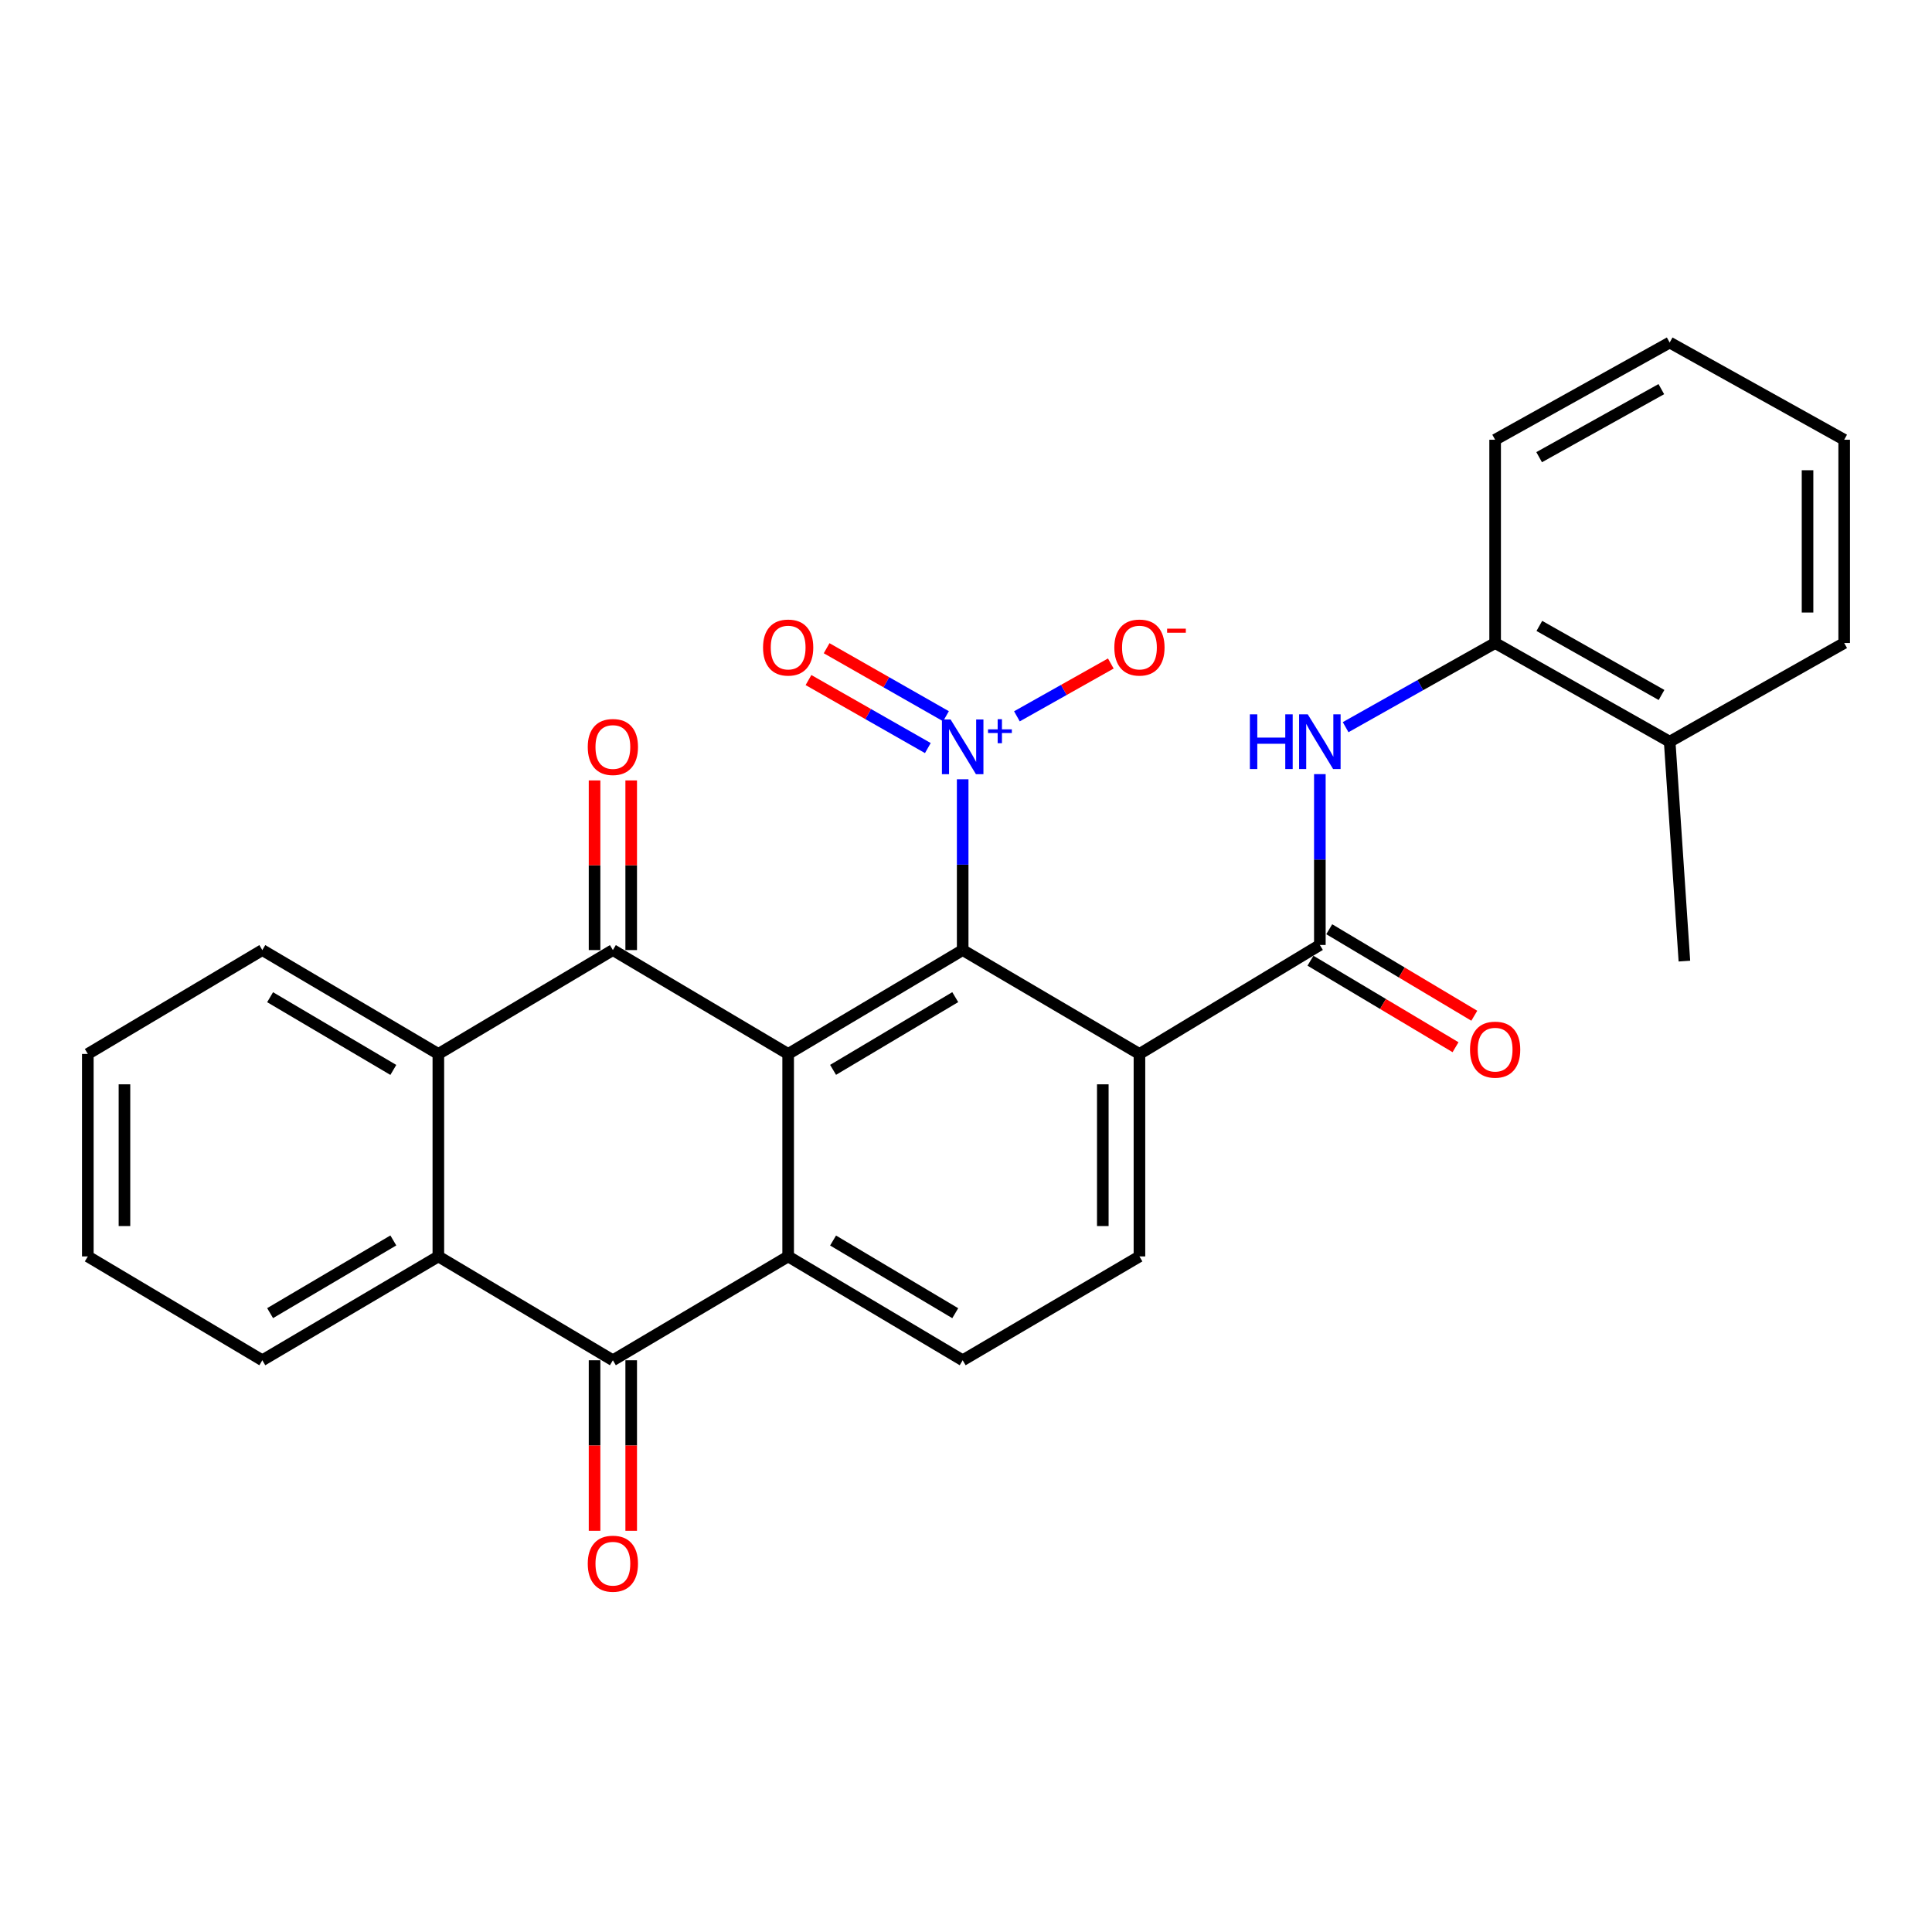 <?xml version='1.0' encoding='iso-8859-1'?>
<svg version='1.1' baseProfile='full'
              xmlns='http://www.w3.org/2000/svg'
                      xmlns:rdkit='http://www.rdkit.org/xml'
                      xmlns:xlink='http://www.w3.org/1999/xlink'
                  xml:space='preserve'
width='1000px' height='1000px' viewBox='0 0 1000 1000'>
<!-- END OF HEADER -->
<rect style='opacity:1.0;fill:#FFFFFF;stroke:none' width='1000' height='1000' x='0' y='0'> </rect>
<path class='bond-0' d='M 407.949,545.523 L 498.282,491.753' style='fill:none;fill-rule:evenodd;stroke:#000000;stroke-width:6px;stroke-linecap:butt;stroke-linejoin:miter;stroke-opacity:1' />
<path class='bond-0' d='M 431.2,553.755 L 494.434,516.116' style='fill:none;fill-rule:evenodd;stroke:#000000;stroke-width:6px;stroke-linecap:butt;stroke-linejoin:miter;stroke-opacity:1' />
<path class='bond-1' d='M 407.949,545.523 L 317.225,491.753' style='fill:none;fill-rule:evenodd;stroke:#000000;stroke-width:6px;stroke-linecap:butt;stroke-linejoin:miter;stroke-opacity:1' />
<path class='bond-2' d='M 407.949,545.523 L 407.949,650.324' style='fill:none;fill-rule:evenodd;stroke:#000000;stroke-width:6px;stroke-linecap:butt;stroke-linejoin:miter;stroke-opacity:1' />
<path class='bond-3' d='M 498.282,491.753 L 589.775,545.523' style='fill:none;fill-rule:evenodd;stroke:#000000;stroke-width:6px;stroke-linecap:butt;stroke-linejoin:miter;stroke-opacity:1' />
<path class='bond-4' d='M 498.282,491.753 L 498.282,447.552' style='fill:none;fill-rule:evenodd;stroke:#000000;stroke-width:6px;stroke-linecap:butt;stroke-linejoin:miter;stroke-opacity:1' />
<path class='bond-4' d='M 498.282,447.552 L 498.282,403.351' style='fill:none;fill-rule:evenodd;stroke:#0000FF;stroke-width:6px;stroke-linecap:butt;stroke-linejoin:miter;stroke-opacity:1' />
<path class='bond-7' d='M 317.225,491.753 L 226.891,545.523' style='fill:none;fill-rule:evenodd;stroke:#000000;stroke-width:6px;stroke-linecap:butt;stroke-linejoin:miter;stroke-opacity:1' />
<path class='bond-14' d='M 326.708,491.753 L 326.708,447.852' style='fill:none;fill-rule:evenodd;stroke:#000000;stroke-width:6px;stroke-linecap:butt;stroke-linejoin:miter;stroke-opacity:1' />
<path class='bond-14' d='M 326.708,447.852 L 326.708,403.951' style='fill:none;fill-rule:evenodd;stroke:#FF0000;stroke-width:6px;stroke-linecap:butt;stroke-linejoin:miter;stroke-opacity:1' />
<path class='bond-14' d='M 307.742,491.753 L 307.742,447.852' style='fill:none;fill-rule:evenodd;stroke:#000000;stroke-width:6px;stroke-linecap:butt;stroke-linejoin:miter;stroke-opacity:1' />
<path class='bond-14' d='M 307.742,447.852 L 307.742,403.951' style='fill:none;fill-rule:evenodd;stroke:#FF0000;stroke-width:6px;stroke-linecap:butt;stroke-linejoin:miter;stroke-opacity:1' />
<path class='bond-5' d='M 407.949,650.324 L 317.225,704.073' style='fill:none;fill-rule:evenodd;stroke:#000000;stroke-width:6px;stroke-linecap:butt;stroke-linejoin:miter;stroke-opacity:1' />
<path class='bond-11' d='M 407.949,650.324 L 498.282,704.073' style='fill:none;fill-rule:evenodd;stroke:#000000;stroke-width:6px;stroke-linecap:butt;stroke-linejoin:miter;stroke-opacity:1' />
<path class='bond-11' d='M 431.197,642.087 L 494.431,679.711' style='fill:none;fill-rule:evenodd;stroke:#000000;stroke-width:6px;stroke-linecap:butt;stroke-linejoin:miter;stroke-opacity:1' />
<path class='bond-6' d='M 589.775,545.523 L 683.154,489.118' style='fill:none;fill-rule:evenodd;stroke:#000000;stroke-width:6px;stroke-linecap:butt;stroke-linejoin:miter;stroke-opacity:1' />
<path class='bond-28' d='M 589.775,545.523 L 589.775,650.324' style='fill:none;fill-rule:evenodd;stroke:#000000;stroke-width:6px;stroke-linecap:butt;stroke-linejoin:miter;stroke-opacity:1' />
<path class='bond-28' d='M 570.809,561.243 L 570.809,634.604' style='fill:none;fill-rule:evenodd;stroke:#000000;stroke-width:6px;stroke-linecap:butt;stroke-linejoin:miter;stroke-opacity:1' />
<path class='bond-13' d='M 526.352,370.77 L 550.654,357.098' style='fill:none;fill-rule:evenodd;stroke:#0000FF;stroke-width:6px;stroke-linecap:butt;stroke-linejoin:miter;stroke-opacity:1' />
<path class='bond-13' d='M 550.654,357.098 L 574.956,343.426' style='fill:none;fill-rule:evenodd;stroke:#FF0000;stroke-width:6px;stroke-linecap:butt;stroke-linejoin:miter;stroke-opacity:1' />
<path class='bond-15' d='M 489.638,370.721 L 458.749,353.12' style='fill:none;fill-rule:evenodd;stroke:#0000FF;stroke-width:6px;stroke-linecap:butt;stroke-linejoin:miter;stroke-opacity:1' />
<path class='bond-15' d='M 458.749,353.12 L 427.859,335.519' style='fill:none;fill-rule:evenodd;stroke:#FF0000;stroke-width:6px;stroke-linecap:butt;stroke-linejoin:miter;stroke-opacity:1' />
<path class='bond-15' d='M 480.248,387.2 L 449.359,369.599' style='fill:none;fill-rule:evenodd;stroke:#0000FF;stroke-width:6px;stroke-linecap:butt;stroke-linejoin:miter;stroke-opacity:1' />
<path class='bond-15' d='M 449.359,369.599 L 418.469,351.998' style='fill:none;fill-rule:evenodd;stroke:#FF0000;stroke-width:6px;stroke-linecap:butt;stroke-linejoin:miter;stroke-opacity:1' />
<path class='bond-8' d='M 317.225,704.073 L 226.891,650.324' style='fill:none;fill-rule:evenodd;stroke:#000000;stroke-width:6px;stroke-linecap:butt;stroke-linejoin:miter;stroke-opacity:1' />
<path class='bond-16' d='M 307.742,704.073 L 307.742,748.204' style='fill:none;fill-rule:evenodd;stroke:#000000;stroke-width:6px;stroke-linecap:butt;stroke-linejoin:miter;stroke-opacity:1' />
<path class='bond-16' d='M 307.742,748.204 L 307.742,792.335' style='fill:none;fill-rule:evenodd;stroke:#FF0000;stroke-width:6px;stroke-linecap:butt;stroke-linejoin:miter;stroke-opacity:1' />
<path class='bond-16' d='M 326.708,704.073 L 326.708,748.204' style='fill:none;fill-rule:evenodd;stroke:#000000;stroke-width:6px;stroke-linecap:butt;stroke-linejoin:miter;stroke-opacity:1' />
<path class='bond-16' d='M 326.708,748.204 L 326.708,792.335' style='fill:none;fill-rule:evenodd;stroke:#FF0000;stroke-width:6px;stroke-linecap:butt;stroke-linejoin:miter;stroke-opacity:1' />
<path class='bond-9' d='M 683.154,489.118 L 683.154,444.902' style='fill:none;fill-rule:evenodd;stroke:#000000;stroke-width:6px;stroke-linecap:butt;stroke-linejoin:miter;stroke-opacity:1' />
<path class='bond-9' d='M 683.154,444.902 L 683.154,400.686' style='fill:none;fill-rule:evenodd;stroke:#0000FF;stroke-width:6px;stroke-linecap:butt;stroke-linejoin:miter;stroke-opacity:1' />
<path class='bond-17' d='M 678.297,497.263 L 715.839,519.649' style='fill:none;fill-rule:evenodd;stroke:#000000;stroke-width:6px;stroke-linecap:butt;stroke-linejoin:miter;stroke-opacity:1' />
<path class='bond-17' d='M 715.839,519.649 L 753.38,542.034' style='fill:none;fill-rule:evenodd;stroke:#FF0000;stroke-width:6px;stroke-linecap:butt;stroke-linejoin:miter;stroke-opacity:1' />
<path class='bond-17' d='M 688.011,480.973 L 725.553,503.358' style='fill:none;fill-rule:evenodd;stroke:#000000;stroke-width:6px;stroke-linecap:butt;stroke-linejoin:miter;stroke-opacity:1' />
<path class='bond-17' d='M 725.553,503.358 L 763.094,525.744' style='fill:none;fill-rule:evenodd;stroke:#FF0000;stroke-width:6px;stroke-linecap:butt;stroke-linejoin:miter;stroke-opacity:1' />
<path class='bond-19' d='M 226.891,545.523 L 135.778,491.753' style='fill:none;fill-rule:evenodd;stroke:#000000;stroke-width:6px;stroke-linecap:butt;stroke-linejoin:miter;stroke-opacity:1' />
<path class='bond-19' d='M 203.585,553.792 L 139.805,516.152' style='fill:none;fill-rule:evenodd;stroke:#000000;stroke-width:6px;stroke-linecap:butt;stroke-linejoin:miter;stroke-opacity:1' />
<path class='bond-29' d='M 226.891,545.523 L 226.891,650.324' style='fill:none;fill-rule:evenodd;stroke:#000000;stroke-width:6px;stroke-linecap:butt;stroke-linejoin:miter;stroke-opacity:1' />
<path class='bond-20' d='M 226.891,650.324 L 135.778,704.073' style='fill:none;fill-rule:evenodd;stroke:#000000;stroke-width:6px;stroke-linecap:butt;stroke-linejoin:miter;stroke-opacity:1' />
<path class='bond-20' d='M 203.587,642.05 L 139.808,679.675' style='fill:none;fill-rule:evenodd;stroke:#000000;stroke-width:6px;stroke-linecap:butt;stroke-linejoin:miter;stroke-opacity:1' />
<path class='bond-12' d='M 696.497,376.384 L 735.187,354.604' style='fill:none;fill-rule:evenodd;stroke:#0000FF;stroke-width:6px;stroke-linecap:butt;stroke-linejoin:miter;stroke-opacity:1' />
<path class='bond-12' d='M 735.187,354.604 L 773.878,332.823' style='fill:none;fill-rule:evenodd;stroke:#000000;stroke-width:6px;stroke-linecap:butt;stroke-linejoin:miter;stroke-opacity:1' />
<path class='bond-10' d='M 589.775,650.324 L 498.282,704.073' style='fill:none;fill-rule:evenodd;stroke:#000000;stroke-width:6px;stroke-linecap:butt;stroke-linejoin:miter;stroke-opacity:1' />
<path class='bond-18' d='M 773.878,332.823 L 864.222,383.896' style='fill:none;fill-rule:evenodd;stroke:#000000;stroke-width:6px;stroke-linecap:butt;stroke-linejoin:miter;stroke-opacity:1' />
<path class='bond-18' d='M 796.763,323.973 L 860.004,359.724' style='fill:none;fill-rule:evenodd;stroke:#000000;stroke-width:6px;stroke-linecap:butt;stroke-linejoin:miter;stroke-opacity:1' />
<path class='bond-21' d='M 773.878,332.823 L 773.878,227.611' style='fill:none;fill-rule:evenodd;stroke:#000000;stroke-width:6px;stroke-linecap:butt;stroke-linejoin:miter;stroke-opacity:1' />
<path class='bond-22' d='M 864.222,383.896 L 871.84,497.464' style='fill:none;fill-rule:evenodd;stroke:#000000;stroke-width:6px;stroke-linecap:butt;stroke-linejoin:miter;stroke-opacity:1' />
<path class='bond-23' d='M 864.222,383.896 L 954.545,332.823' style='fill:none;fill-rule:evenodd;stroke:#000000;stroke-width:6px;stroke-linecap:butt;stroke-linejoin:miter;stroke-opacity:1' />
<path class='bond-25' d='M 135.778,491.753 L 45.455,545.523' style='fill:none;fill-rule:evenodd;stroke:#000000;stroke-width:6px;stroke-linecap:butt;stroke-linejoin:miter;stroke-opacity:1' />
<path class='bond-24' d='M 135.778,704.073 L 45.455,650.324' style='fill:none;fill-rule:evenodd;stroke:#000000;stroke-width:6px;stroke-linecap:butt;stroke-linejoin:miter;stroke-opacity:1' />
<path class='bond-26' d='M 773.878,227.611 L 864.222,177.297' style='fill:none;fill-rule:evenodd;stroke:#000000;stroke-width:6px;stroke-linecap:butt;stroke-linejoin:miter;stroke-opacity:1' />
<path class='bond-26' d='M 796.658,236.634 L 859.899,201.414' style='fill:none;fill-rule:evenodd;stroke:#000000;stroke-width:6px;stroke-linecap:butt;stroke-linejoin:miter;stroke-opacity:1' />
<path class='bond-31' d='M 954.545,332.823 L 954.545,227.611' style='fill:none;fill-rule:evenodd;stroke:#000000;stroke-width:6px;stroke-linecap:butt;stroke-linejoin:miter;stroke-opacity:1' />
<path class='bond-31' d='M 935.579,317.041 L 935.579,243.393' style='fill:none;fill-rule:evenodd;stroke:#000000;stroke-width:6px;stroke-linecap:butt;stroke-linejoin:miter;stroke-opacity:1' />
<path class='bond-30' d='M 45.455,650.324 L 45.455,545.523' style='fill:none;fill-rule:evenodd;stroke:#000000;stroke-width:6px;stroke-linecap:butt;stroke-linejoin:miter;stroke-opacity:1' />
<path class='bond-30' d='M 64.421,634.604 L 64.421,561.243' style='fill:none;fill-rule:evenodd;stroke:#000000;stroke-width:6px;stroke-linecap:butt;stroke-linejoin:miter;stroke-opacity:1' />
<path class='bond-27' d='M 864.222,177.297 L 954.545,227.611' style='fill:none;fill-rule:evenodd;stroke:#000000;stroke-width:6px;stroke-linecap:butt;stroke-linejoin:miter;stroke-opacity:1' />
<path  class='atom-5' d='M 492.022 372.402
L 501.302 387.402
Q 502.222 388.882, 503.702 391.562
Q 505.182 394.242, 505.262 394.402
L 505.262 372.402
L 509.022 372.402
L 509.022 400.722
L 505.142 400.722
L 495.182 384.322
Q 494.022 382.402, 492.782 380.202
Q 491.582 378.002, 491.222 377.322
L 491.222 400.722
L 487.542 400.722
L 487.542 372.402
L 492.022 372.402
' fill='#0000FF'/>
<path  class='atom-5' d='M 511.398 377.506
L 516.388 377.506
L 516.388 372.253
L 518.606 372.253
L 518.606 377.506
L 523.727 377.506
L 523.727 379.407
L 518.606 379.407
L 518.606 384.687
L 516.388 384.687
L 516.388 379.407
L 511.398 379.407
L 511.398 377.506
' fill='#0000FF'/>
<path  class='atom-10' d='M 646.934 369.736
L 650.774 369.736
L 650.774 381.776
L 665.254 381.776
L 665.254 369.736
L 669.094 369.736
L 669.094 398.056
L 665.254 398.056
L 665.254 384.976
L 650.774 384.976
L 650.774 398.056
L 646.934 398.056
L 646.934 369.736
' fill='#0000FF'/>
<path  class='atom-10' d='M 676.894 369.736
L 686.174 384.736
Q 687.094 386.216, 688.574 388.896
Q 690.054 391.576, 690.134 391.736
L 690.134 369.736
L 693.894 369.736
L 693.894 398.056
L 690.014 398.056
L 680.054 381.656
Q 678.894 379.736, 677.654 377.536
Q 676.454 375.336, 676.094 374.656
L 676.094 398.056
L 672.414 398.056
L 672.414 369.736
L 676.894 369.736
' fill='#0000FF'/>
<path  class='atom-14' d='M 576.775 335.168
Q 576.775 328.368, 580.135 324.568
Q 583.495 320.768, 589.775 320.768
Q 596.055 320.768, 599.415 324.568
Q 602.775 328.368, 602.775 335.168
Q 602.775 342.048, 599.375 345.968
Q 595.975 349.848, 589.775 349.848
Q 583.535 349.848, 580.135 345.968
Q 576.775 342.088, 576.775 335.168
M 589.775 346.648
Q 594.095 346.648, 596.415 343.768
Q 598.775 340.848, 598.775 335.168
Q 598.775 329.608, 596.415 326.808
Q 594.095 323.968, 589.775 323.968
Q 585.455 323.968, 583.095 326.768
Q 580.775 329.568, 580.775 335.168
Q 580.775 340.888, 583.095 343.768
Q 585.455 346.648, 589.775 346.648
' fill='#FF0000'/>
<path  class='atom-14' d='M 604.095 325.391
L 613.784 325.391
L 613.784 327.503
L 604.095 327.503
L 604.095 325.391
' fill='#FF0000'/>
<path  class='atom-15' d='M 304.225 386.642
Q 304.225 379.842, 307.585 376.042
Q 310.945 372.242, 317.225 372.242
Q 323.505 372.242, 326.865 376.042
Q 330.225 379.842, 330.225 386.642
Q 330.225 393.522, 326.825 397.442
Q 323.425 401.322, 317.225 401.322
Q 310.985 401.322, 307.585 397.442
Q 304.225 393.562, 304.225 386.642
M 317.225 398.122
Q 321.545 398.122, 323.865 395.242
Q 326.225 392.322, 326.225 386.642
Q 326.225 381.082, 323.865 378.282
Q 321.545 375.442, 317.225 375.442
Q 312.905 375.442, 310.545 378.242
Q 308.225 381.042, 308.225 386.642
Q 308.225 392.362, 310.545 395.242
Q 312.905 398.122, 317.225 398.122
' fill='#FF0000'/>
<path  class='atom-16' d='M 394.949 335.168
Q 394.949 328.368, 398.309 324.568
Q 401.669 320.768, 407.949 320.768
Q 414.229 320.768, 417.589 324.568
Q 420.949 328.368, 420.949 335.168
Q 420.949 342.048, 417.549 345.968
Q 414.149 349.848, 407.949 349.848
Q 401.709 349.848, 398.309 345.968
Q 394.949 342.088, 394.949 335.168
M 407.949 346.648
Q 412.269 346.648, 414.589 343.768
Q 416.949 340.848, 416.949 335.168
Q 416.949 329.608, 414.589 326.808
Q 412.269 323.968, 407.949 323.968
Q 403.629 323.968, 401.269 326.768
Q 398.949 329.568, 398.949 335.168
Q 398.949 340.888, 401.269 343.768
Q 403.629 346.648, 407.949 346.648
' fill='#FF0000'/>
<path  class='atom-17' d='M 304.225 809.365
Q 304.225 802.565, 307.585 798.765
Q 310.945 794.965, 317.225 794.965
Q 323.505 794.965, 326.865 798.765
Q 330.225 802.565, 330.225 809.365
Q 330.225 816.245, 326.825 820.165
Q 323.425 824.045, 317.225 824.045
Q 310.985 824.045, 307.585 820.165
Q 304.225 816.285, 304.225 809.365
M 317.225 820.845
Q 321.545 820.845, 323.865 817.965
Q 326.225 815.045, 326.225 809.365
Q 326.225 803.805, 323.865 801.005
Q 321.545 798.165, 317.225 798.165
Q 312.905 798.165, 310.545 800.965
Q 308.225 803.765, 308.225 809.365
Q 308.225 815.085, 310.545 817.965
Q 312.905 820.845, 317.225 820.845
' fill='#FF0000'/>
<path  class='atom-18' d='M 760.878 543.295
Q 760.878 536.495, 764.238 532.695
Q 767.598 528.895, 773.878 528.895
Q 780.158 528.895, 783.518 532.695
Q 786.878 536.495, 786.878 543.295
Q 786.878 550.175, 783.478 554.095
Q 780.078 557.975, 773.878 557.975
Q 767.638 557.975, 764.238 554.095
Q 760.878 550.215, 760.878 543.295
M 773.878 554.775
Q 778.198 554.775, 780.518 551.895
Q 782.878 548.975, 782.878 543.295
Q 782.878 537.735, 780.518 534.935
Q 778.198 532.095, 773.878 532.095
Q 769.558 532.095, 767.198 534.895
Q 764.878 537.695, 764.878 543.295
Q 764.878 549.015, 767.198 551.895
Q 769.558 554.775, 773.878 554.775
' fill='#FF0000'/>
</svg>

